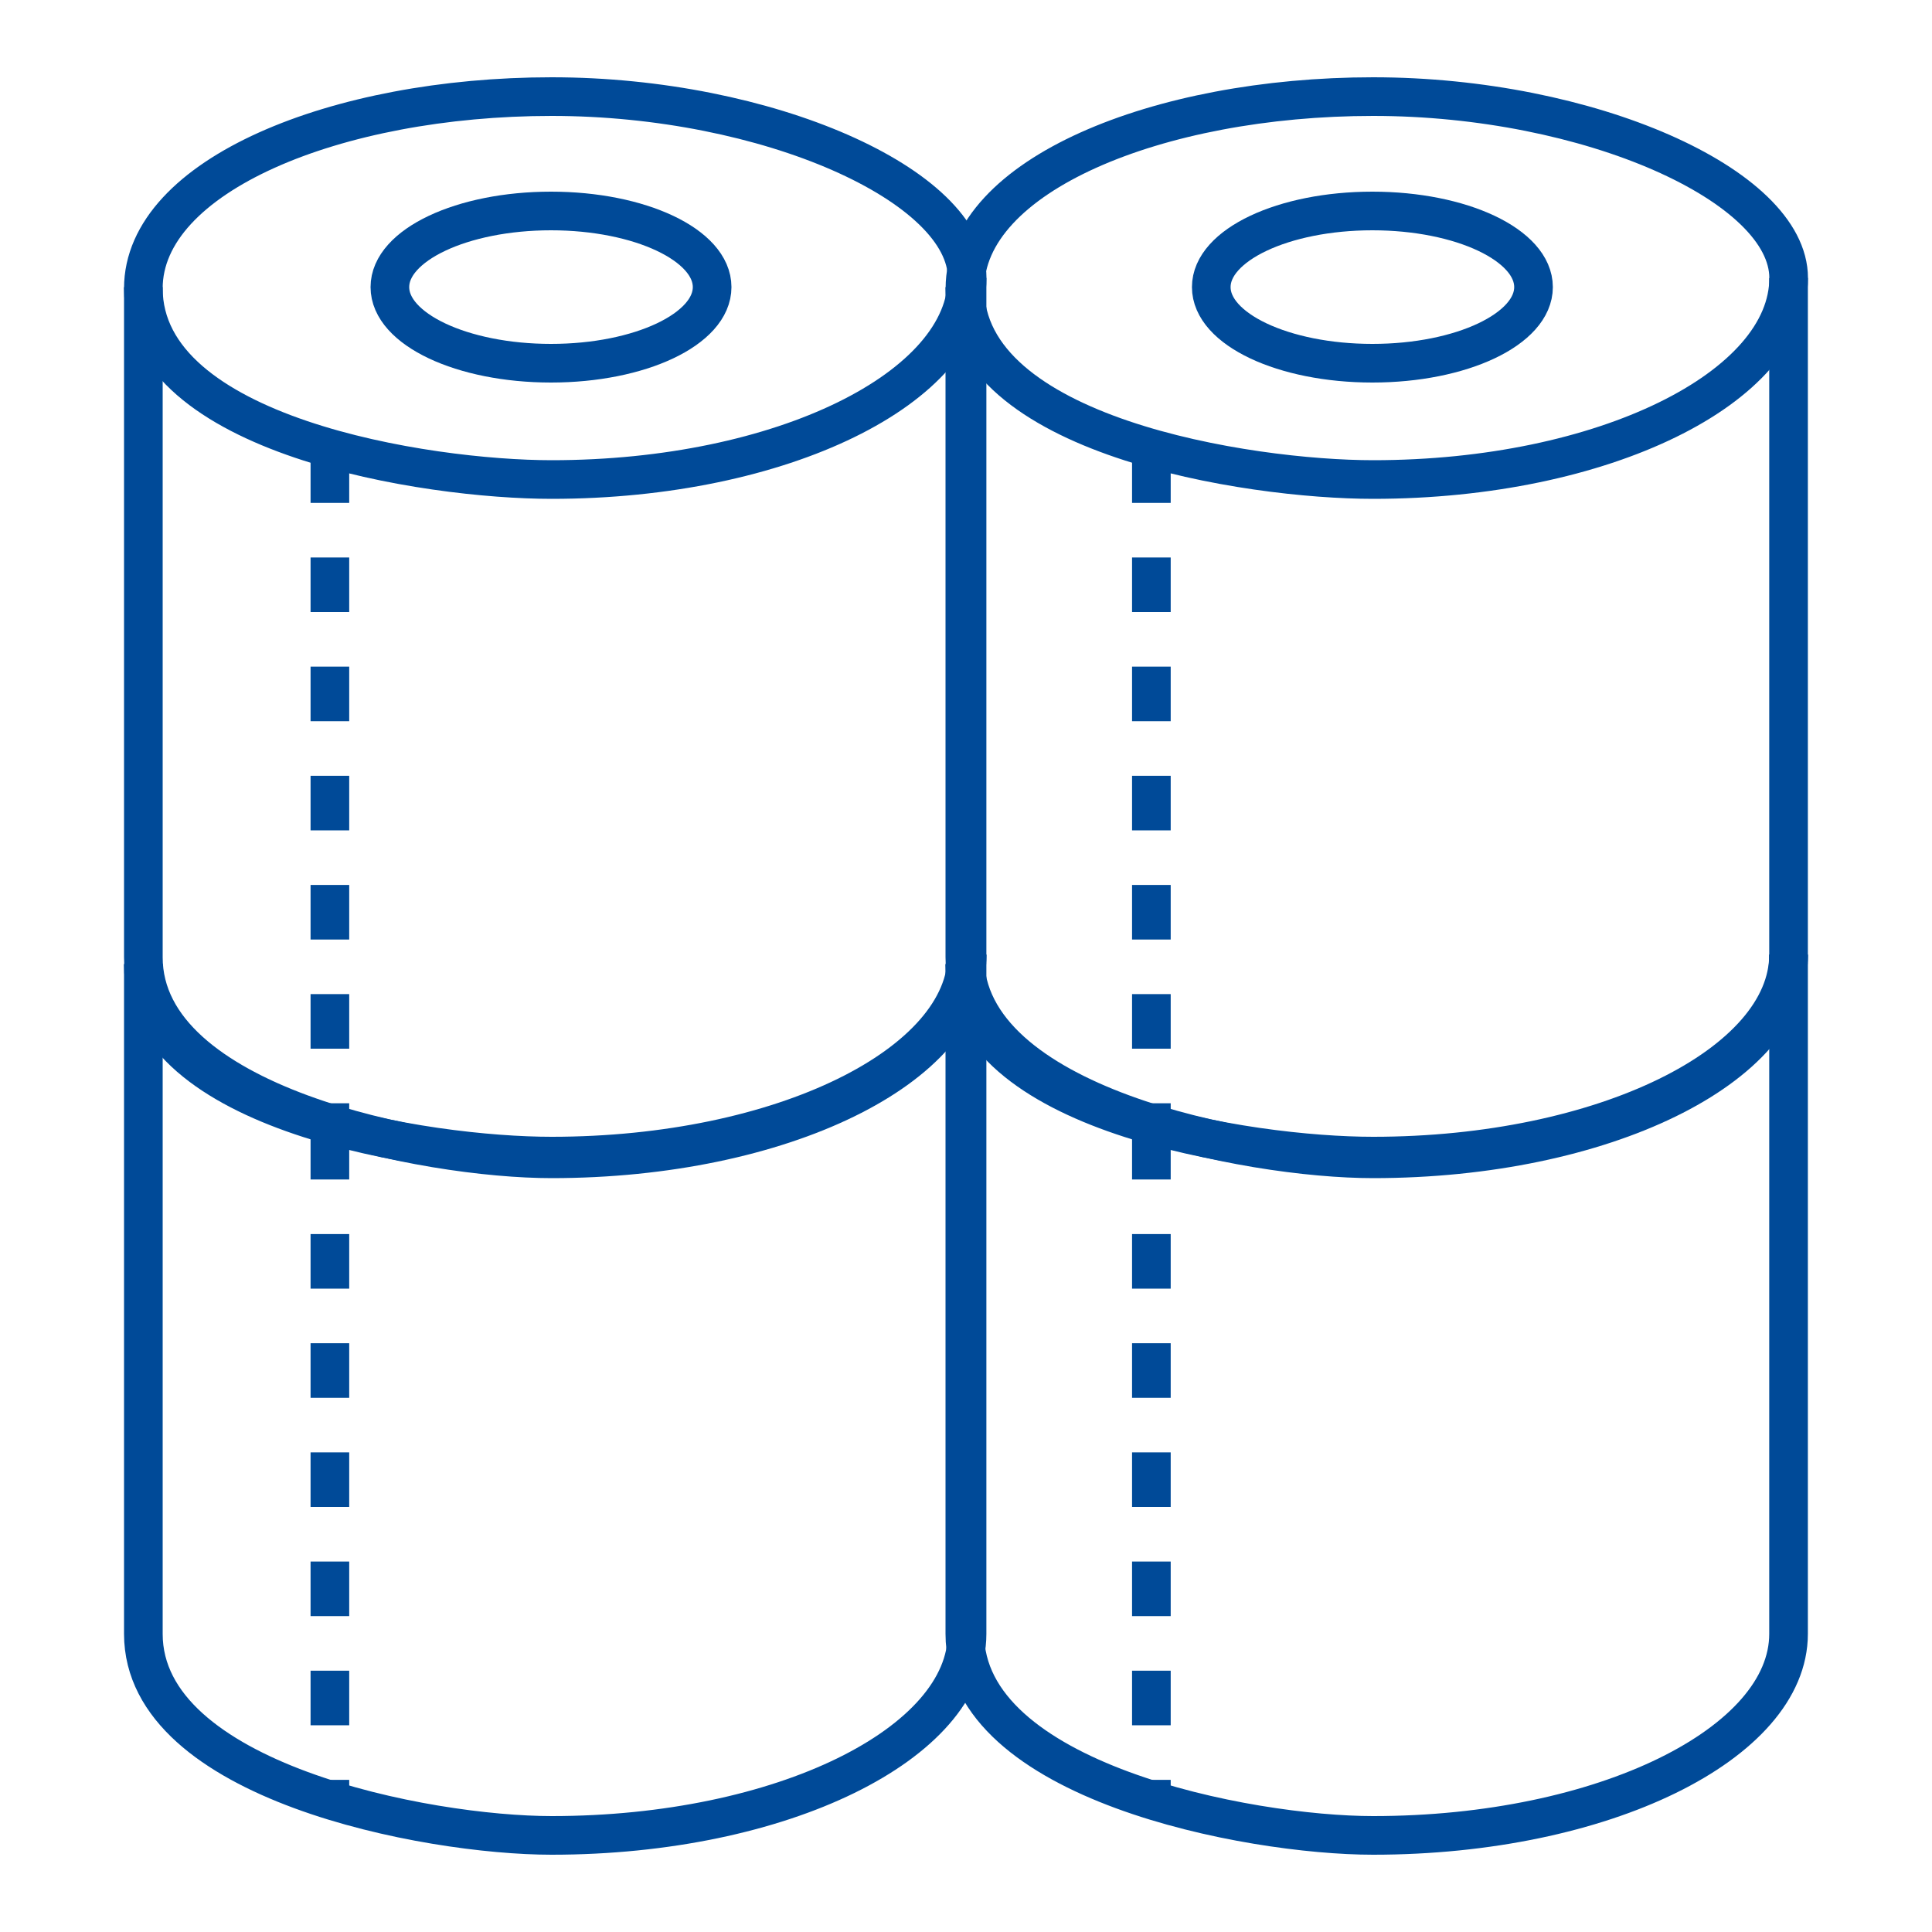 <?xml version="1.0" encoding="UTF-8"?>
<svg xmlns="http://www.w3.org/2000/svg" id="iconos" viewBox="0 0 200 200">
  <defs>
    <style>
      .cls-1 {
        stroke-dasharray: 0 0 5.65 5.65;
      }

      .cls-1, .cls-2 {
        fill: none;
        stroke: #004a98;
        stroke-miterlimit: 10;
        stroke-width: 4px;
      }
    </style>
  </defs>
  <g>
    <path class="cls-2" d="M14.84,99.89c0,15.28,29.37,19.79,42.26,19.79,23.86,0,43.01-9.53,43.01-20.86"></path>
    <path class="cls-2" d="M14.84,99.76v69.38c0,15.28,29.37,20.86,42.26,20.86,23.86,0,43.01-9.53,43.01-20.86v-70.32"></path>
    <line class="cls-1" x1="34.15" y1="116.45" x2="34.15" y2="186.32"></line>
  </g>
  <g>
    <path class="cls-2" d="M99.88,99.89c0,15.28,29.37,19.79,42.26,19.79,23.86,0,43.01-9.53,43.01-20.86"></path>
    <path class="cls-2" d="M99.88,99.76v69.38c0,15.28,29.37,20.86,42.26,20.86,23.86,0,43.01-9.53,43.01-20.86v-70.32"></path>
    <line class="cls-1" x1="119.19" y1="116.45" x2="119.19" y2="186.32"></line>
  </g>
  <g>
    <g>
      <ellipse class="cls-2" cx="57.04" cy="29.72" rx="16.68" ry="7.88"></ellipse>
      <path class="cls-2" d="M57.11,49.64c23.86,0,43.01-9.53,43.01-20.86,0-9.6-20.72-18.78-43.01-18.78S14.84,18.17,14.84,29.85c0,15.28,29.37,19.79,42.26,19.79Z"></path>
    </g>
    <path class="cls-2" d="M14.84,29.72v69.38c0,15.28,29.37,20.86,42.26,20.86,23.86,0,43.01-9.53,43.01-20.86V28.78"></path>
    <line class="cls-1" x1="34.15" y1="46.41" x2="34.15" y2="116.29"></line>
  </g>
  <g>
    <g>
      <ellipse class="cls-2" cx="142.07" cy="29.72" rx="16.68" ry="7.88"></ellipse>
      <path class="cls-2" d="M142.15,49.64c23.86,0,43.01-9.53,43.01-20.86,0-9.6-20.72-18.78-43.01-18.78s-42.26,8.17-42.26,19.85c0,15.28,29.37,19.79,42.26,19.79Z"></path>
    </g>
    <path class="cls-2" d="M99.88,29.72v69.38c0,15.28,29.37,20.86,42.26,20.86,23.86,0,43.01-9.53,43.01-20.86V28.78"></path>
    <line class="cls-1" x1="119.19" y1="46.41" x2="119.19" y2="116.29"></line>
  </g>
</svg>
